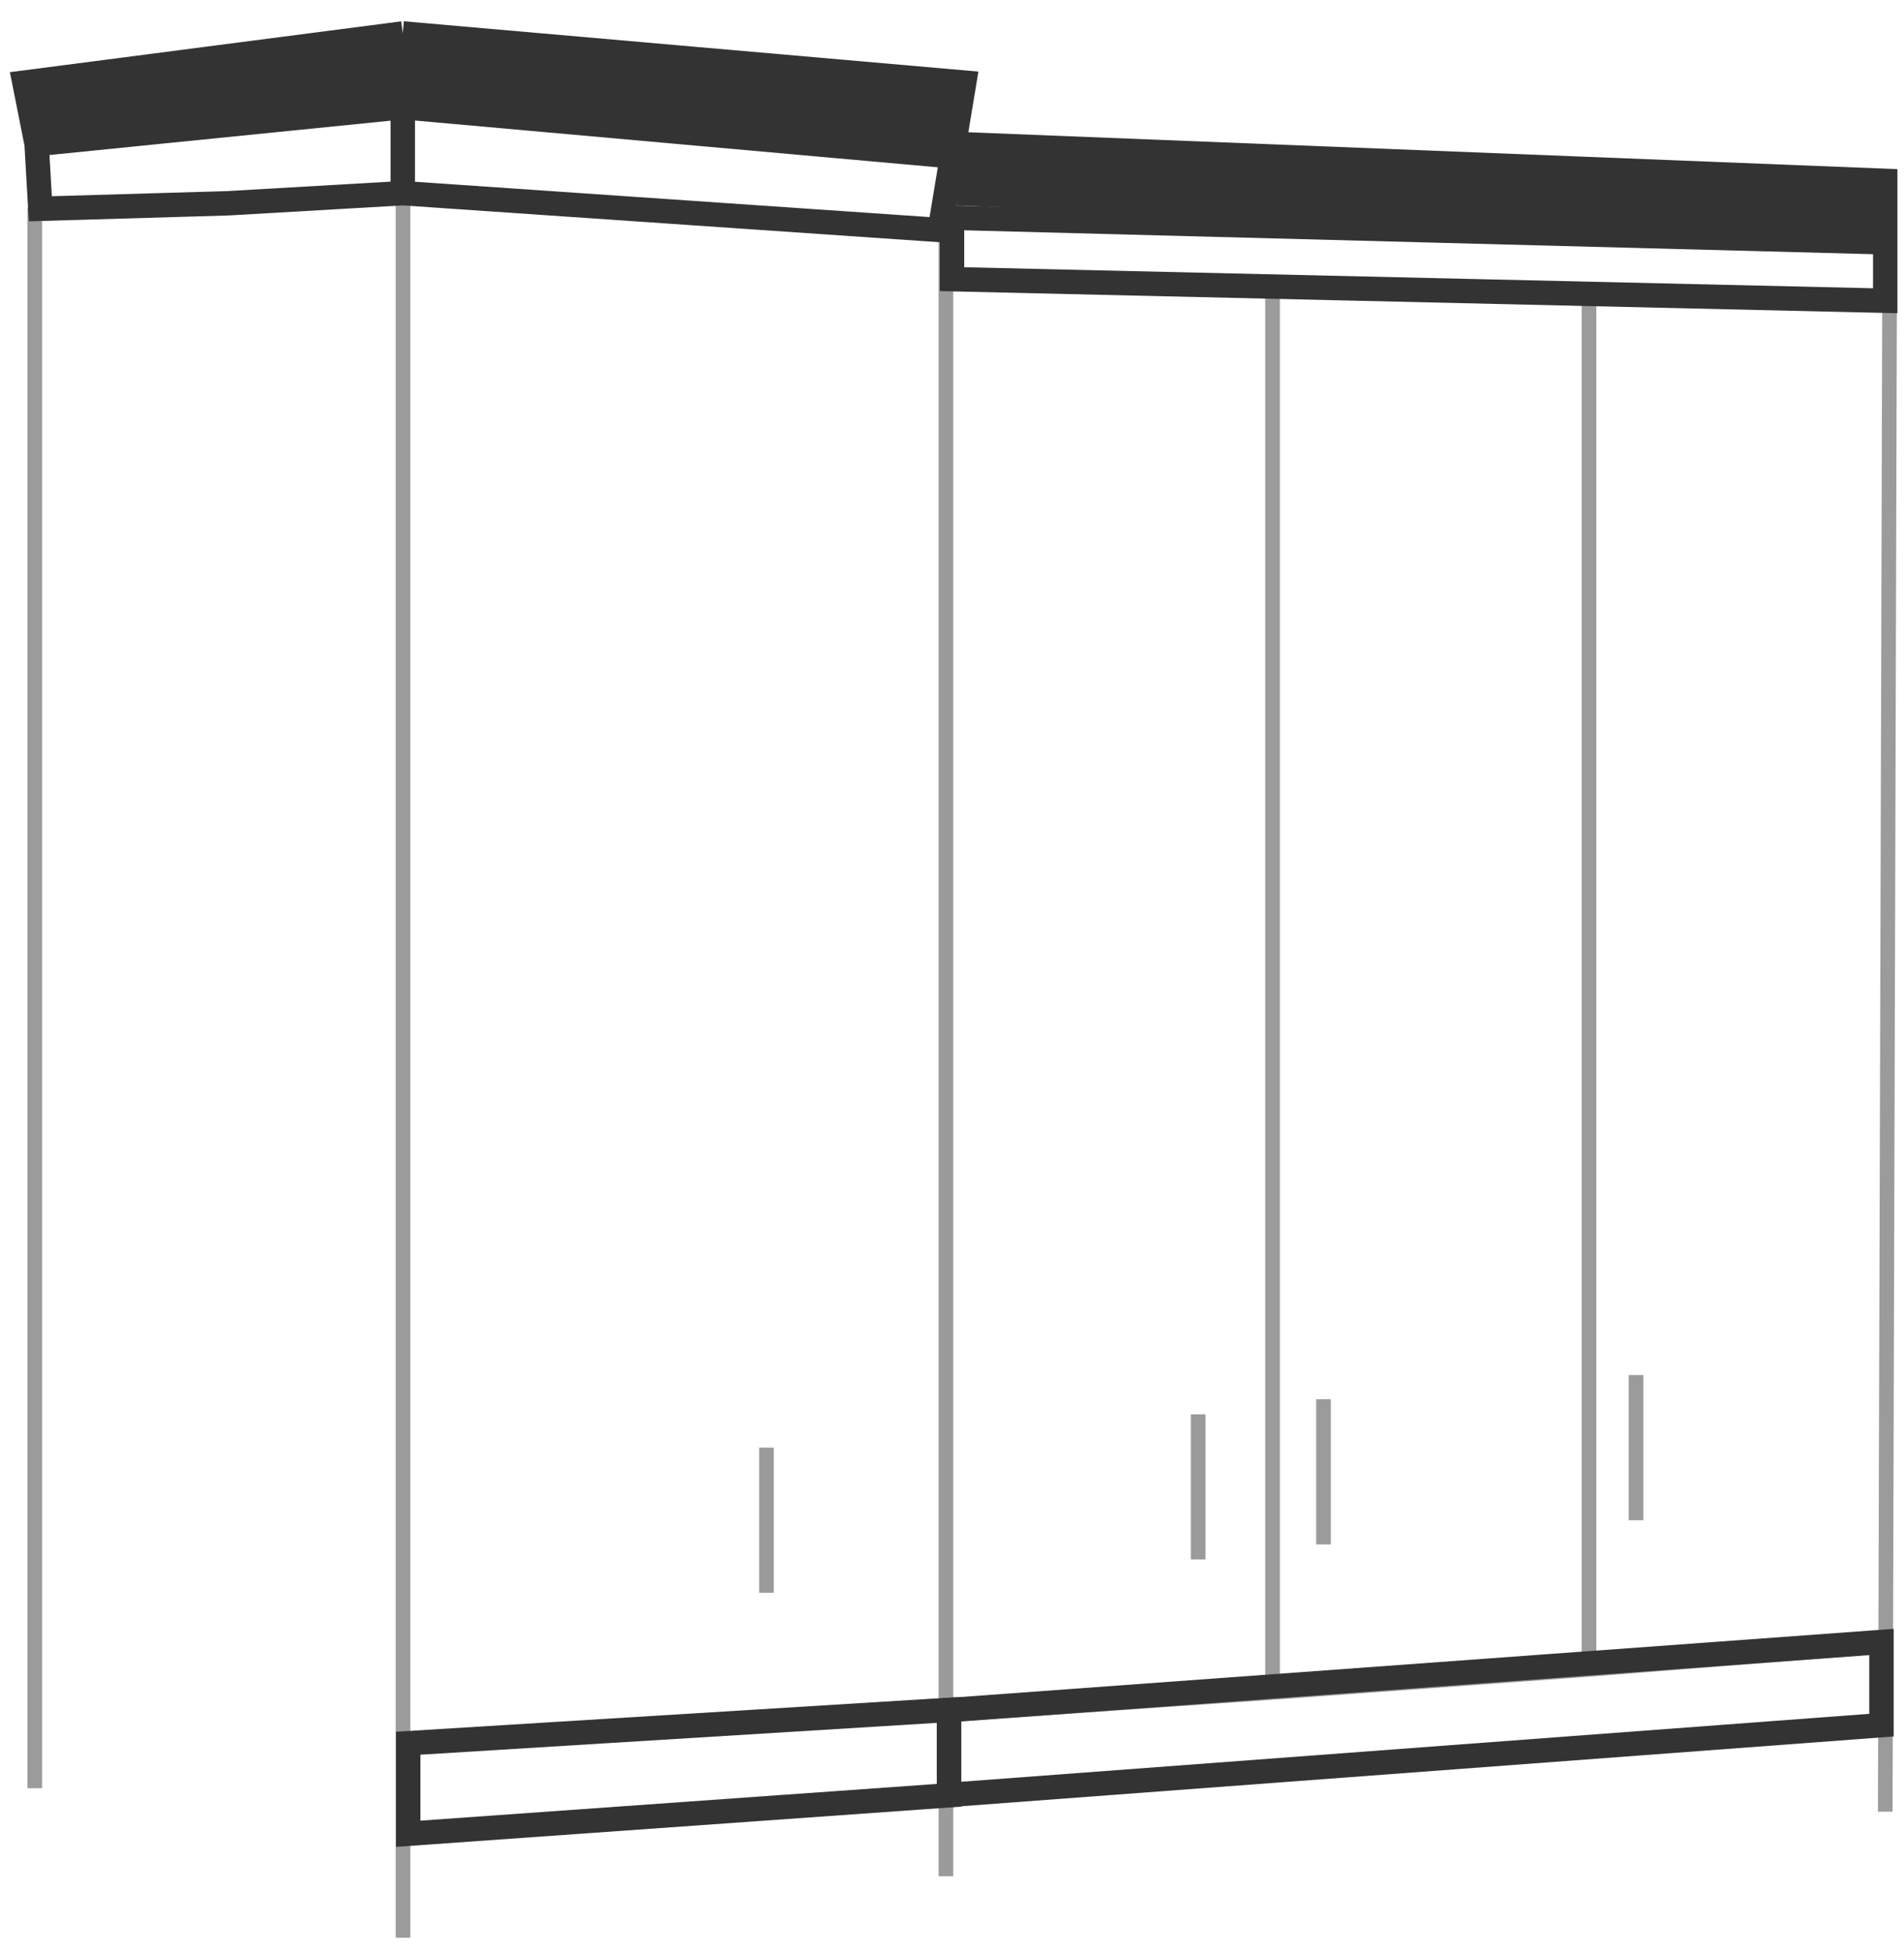 <svg xmlns="http://www.w3.org/2000/svg" width="78" height="80" viewBox="0 0 78 80" fill="none"><line x1="49.084" y1="57.932" x2="49.084" y2="63.878" stroke="#9B9B9B" stroke-width="0.6"></line><line x1="31.399" y1="59.297" x2="31.399" y2="65.243" stroke="#9B9B9B" stroke-width="0.6"></line><line x1="54.221" y1="57.315" x2="54.221" y2="63.261" stroke="#9B9B9B" stroke-width="0.6"></line><line x1="67.022" y1="56.324" x2="67.022" y2="62.27" stroke="#9B9B9B" stroke-width="0.6"></line><path d="M1.425 8.502V73.247M16.51 7.912V79.371M38.751 8.795V68.803M52.132 11.364V69.324M77.232 71.039V67.425L65.095 68.38M65.095 68.38V11.834M65.095 68.38L51.994 69.334L38.751 70.239V68.803M77.232 74.208L77.411 11.364M38.751 68.803V76.854" stroke="#9B9B9B" stroke-width="0.6"></path><path d="M16.287 71.298L38.56 69.866" stroke="#9B9B9B" stroke-width="0.6"></path><path d="M1.5 5.9L1 3.383L16.5 1.37M1.5 5.9L16.5 4.39M1.5 5.9L1.653 8.552L9.346 8.326L16.5 7.912M16.5 4.39V1.37M16.5 4.39L39 6.403M16.5 4.39V7.912M16.5 1.37L39.5 3.383L39 6.403M39 6.403L38.5 9.422L16.5 7.912" stroke="#333333"></path><path d="M39.215 5.9L77.231 7.409V9.925M77.231 9.925V12.319L39 11.435V8.919L77.231 9.925Z" stroke="#333333"></path><path d="M38.877 70.048V73.522L77.077 70.664V67.257L38.877 70.048Z" stroke="#333333"></path><path d="M38.879 73.536V70.038L16.723 71.404V75.113L38.879 73.536Z" stroke="#333333"></path><path d="M1.668 5.9L1.109 3.383L16.668 1.371L39.168 3.663L38.668 5.9L16.668 4.003L1.668 5.9Z" fill="#333333"></path><path d="M39.168 8.416V5.9L77.168 7.578V9.848L39.168 8.416Z" fill="#333333"></path></svg>